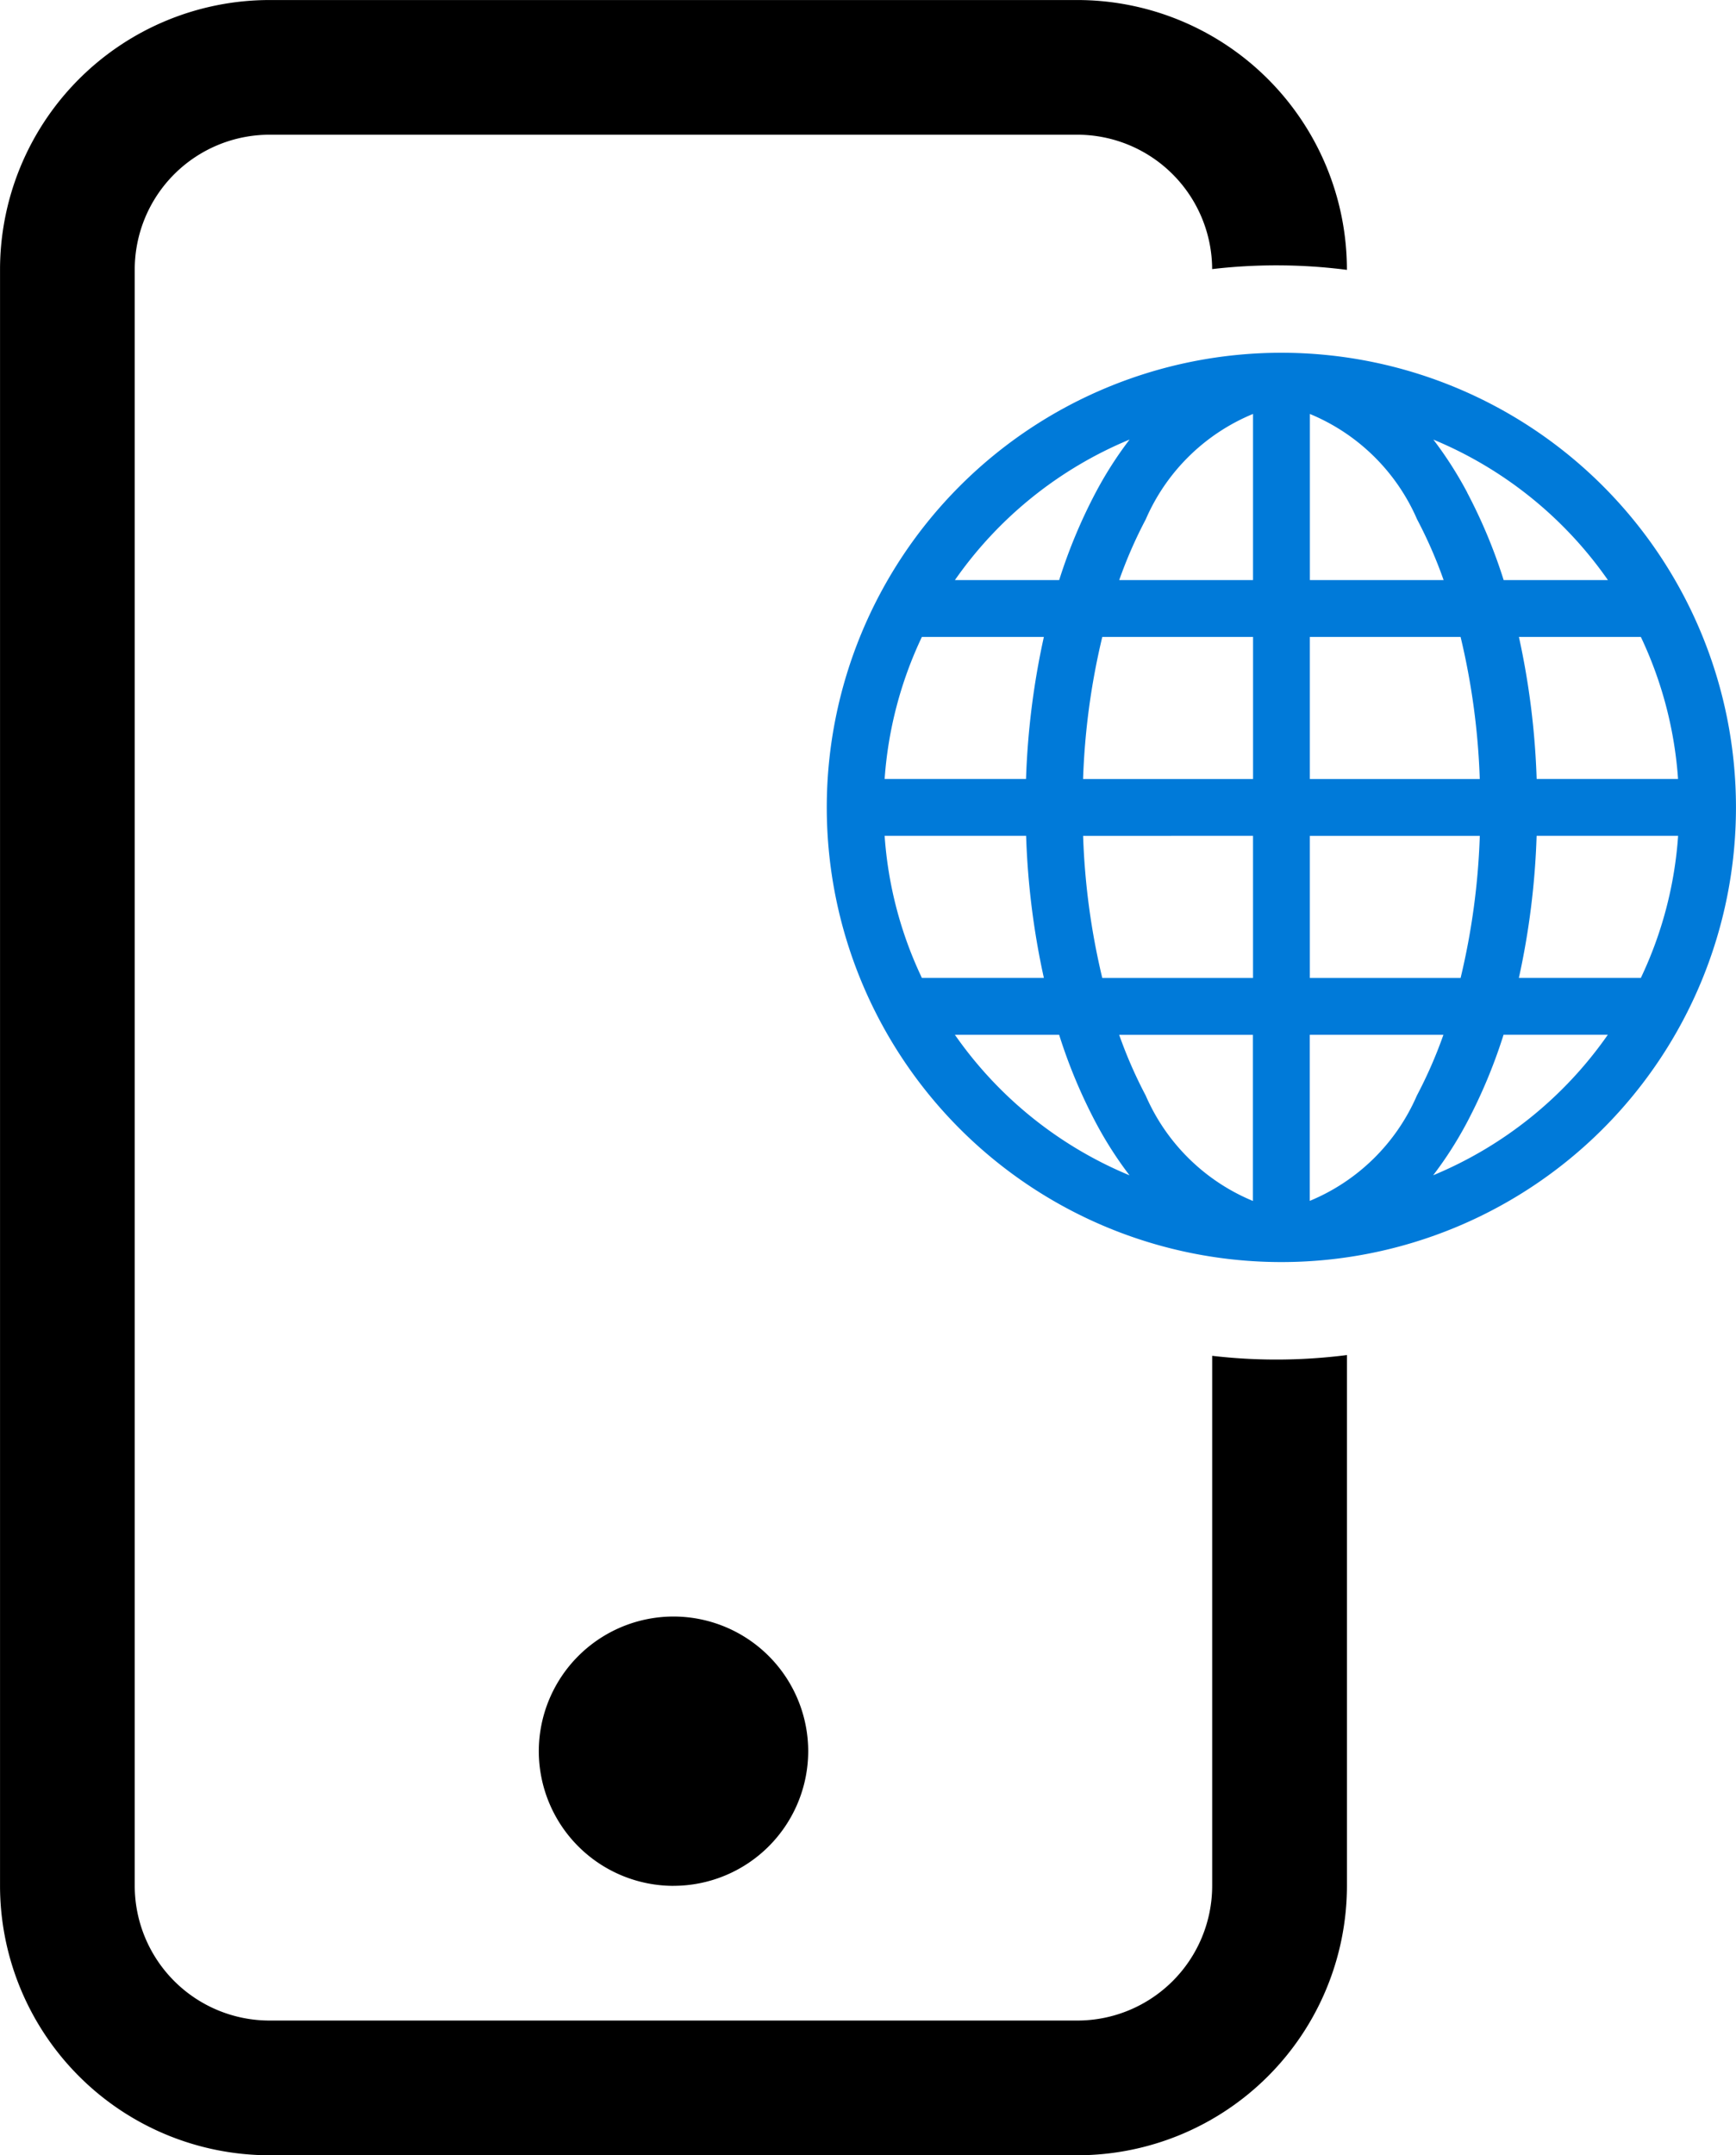 <svg xmlns="http://www.w3.org/2000/svg" width="52.363" height="65" viewBox="0 0 52.363 65">
  <g id="icon-eu-roaming" transform="translate(-154 -239.999)">
    <path id="Differenzmenge_2" d="M5853.5-8728h-24.374a8.134,8.134,0,0,1-8.125-8.125v-48.749a8.135,8.135,0,0,1,8.125-8.126H5853.5a8.136,8.136,0,0,1,8.127,8.126v.012a16.671,16.671,0,0,0-2.125-.136,16.575,16.575,0,0,0-1.94.113,4.069,4.069,0,0,0-4.062-4.053h-24.374a4.068,4.068,0,0,0-4.062,4.063v48.749a4.067,4.067,0,0,0,4.063,4.063H5853.5a4.067,4.067,0,0,0,4.063-4.062v-15.986a16.513,16.513,0,0,0,1.94.113,16.734,16.734,0,0,0,2.125-.136v16.009A8.135,8.135,0,0,1,5853.5-8728Zm-12.186-8.125a4.066,4.066,0,0,1-4.062-4.061,4.067,4.067,0,0,1,4.063-4.062,4.067,4.067,0,0,1,4.063,4.063A4.066,4.066,0,0,1,5841.313-8736.126Z" transform="translate(-5667 9033)"/>
    <path id="globe" d="M0,13.712A13.712,13.712,0,1,1,13.712,27.424,13.712,13.712,0,0,1,0,13.712ZM12.855,1.846A6.031,6.031,0,0,0,9.621,5.025a13.661,13.661,0,0,0-.8,1.831h4.036V1.846ZM7.01,6.856a15.884,15.884,0,0,1,1.1-2.638,11.484,11.484,0,0,1,1.023-1.6A12.041,12.041,0,0,0,3.865,6.856Zm-1,6A23.486,23.486,0,0,1,6.548,8.57H2.869a11.926,11.926,0,0,0-1.124,4.285H6.013Zm2.3-4.285a21.425,21.425,0,0,0-.579,4.285h5.127V8.57Zm6.261,0v4.285h5.125a21.416,21.416,0,0,0-.578-4.285Zm-6.839,6a21.425,21.425,0,0,0,.578,4.285h4.547V14.569Zm6.839,0v4.285h4.547a21.346,21.346,0,0,0,.579-4.285Zm-5.751,6a13.65,13.65,0,0,0,.8,1.831,6.043,6.043,0,0,0,3.234,3.179v-5.01Zm.312,4.237a11.477,11.477,0,0,1-1.023-1.6,15.885,15.885,0,0,1-1.1-2.638H3.865a12.039,12.039,0,0,0,5.265,4.237ZM6.548,18.854a23.4,23.4,0,0,1-.535-4.285H1.745a11.872,11.872,0,0,0,1.124,4.285Zm11.746,5.951a12.039,12.039,0,0,0,5.265-4.237H20.414a15.889,15.889,0,0,1-1.1,2.638,11.463,11.463,0,0,1-1.023,1.6Zm-3.725-4.237v5.01A6.031,6.031,0,0,0,17.8,22.4a13.65,13.65,0,0,0,.8-1.831H14.569Zm6.308-1.714h3.678a11.872,11.872,0,0,0,1.124-4.285H21.411a23.4,23.4,0,0,1-.535,4.285Zm4.8-6A11.928,11.928,0,0,0,24.555,8.57H20.877a23.486,23.486,0,0,1,.535,4.285ZM19.317,4.218a15.863,15.863,0,0,1,1.1,2.638h3.145a12.039,12.039,0,0,0-5.265-4.237,11.634,11.634,0,0,1,1.023,1.6Zm-.711,2.638a13.654,13.654,0,0,0-.8-1.831,6.037,6.037,0,0,0-3.234-3.179v5.01Z" transform="translate(178.938 250.638)" fill="#007ad9"/>
  </g>
</svg>
